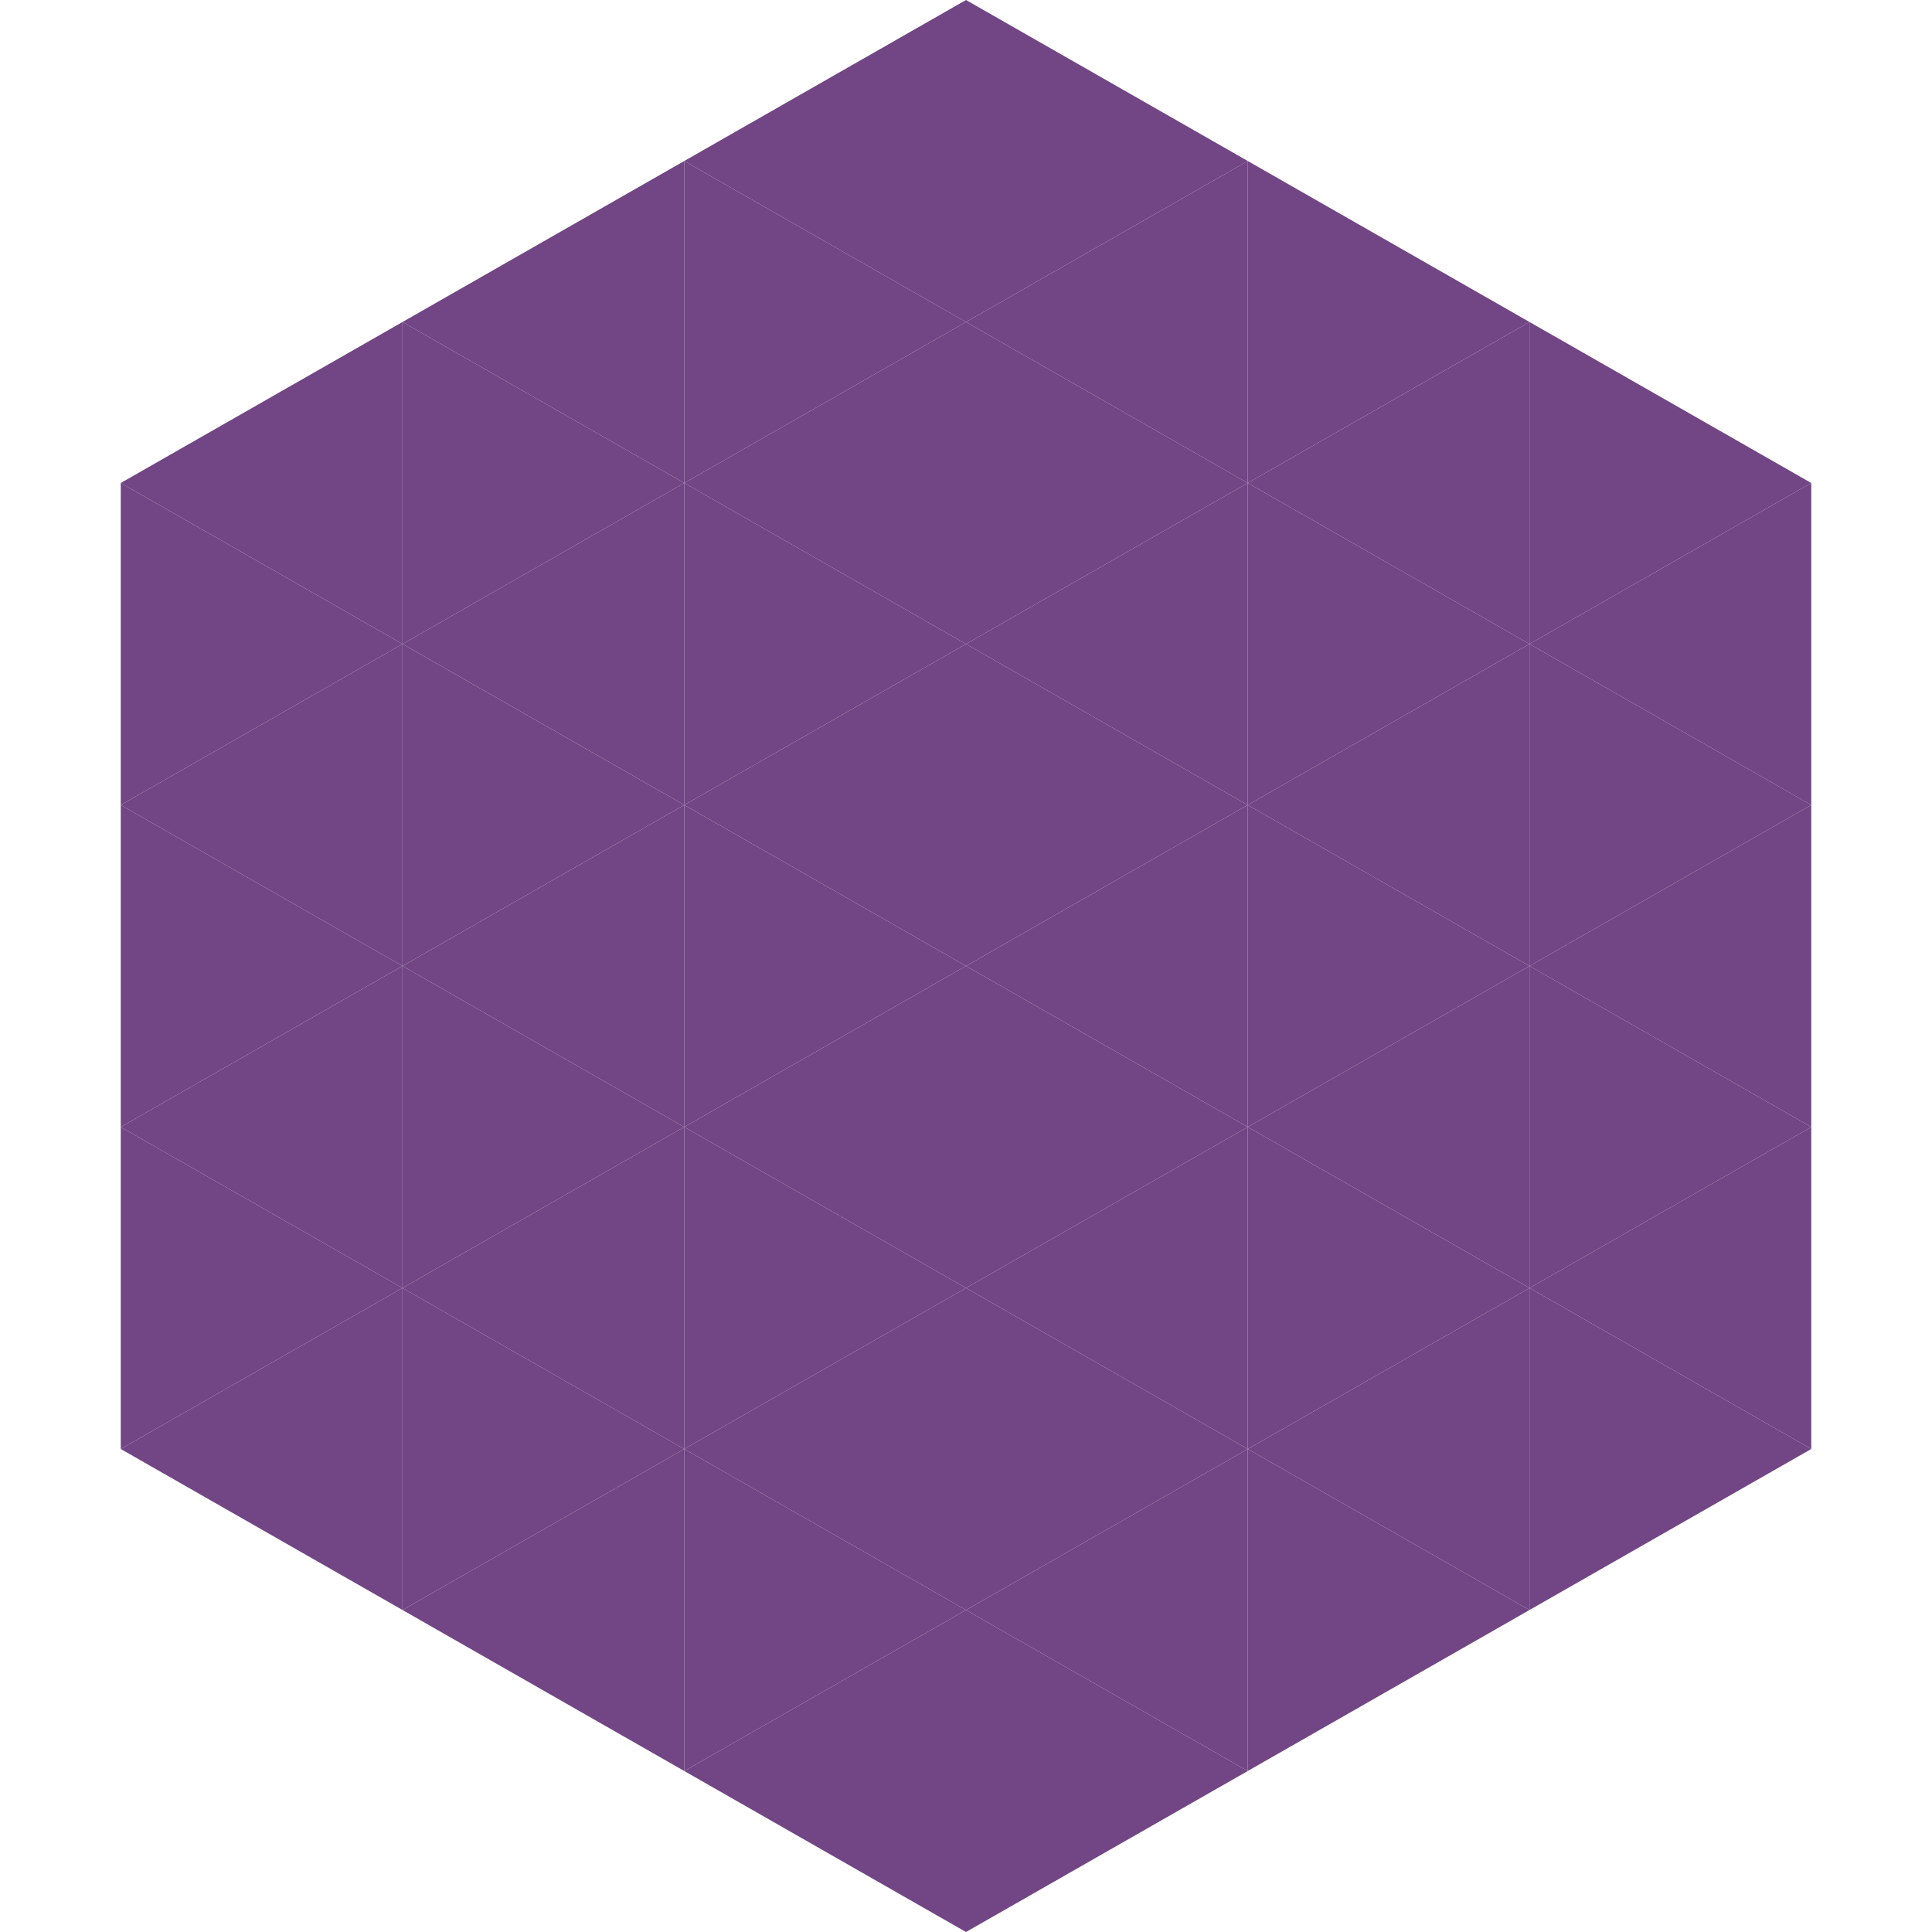 <?xml version="1.0"?>
<!-- Generated by SVGo -->
<svg width="240" height="240"
     xmlns="http://www.w3.org/2000/svg"
     xmlns:xlink="http://www.w3.org/1999/xlink">
<polygon points="50,40 15,60 50,80" style="fill:rgb(114,69,133)" />
<polygon points="190,40 225,60 190,80" style="fill:rgb(114,69,133)" />
<polygon points="15,60 50,80 15,100" style="fill:rgb(114,69,133)" />
<polygon points="225,60 190,80 225,100" style="fill:rgb(114,69,133)" />
<polygon points="50,80 15,100 50,120" style="fill:rgb(114,69,133)" />
<polygon points="190,80 225,100 190,120" style="fill:rgb(114,69,133)" />
<polygon points="15,100 50,120 15,140" style="fill:rgb(114,69,133)" />
<polygon points="225,100 190,120 225,140" style="fill:rgb(114,69,133)" />
<polygon points="50,120 15,140 50,160" style="fill:rgb(114,69,133)" />
<polygon points="190,120 225,140 190,160" style="fill:rgb(114,69,133)" />
<polygon points="15,140 50,160 15,180" style="fill:rgb(114,69,133)" />
<polygon points="225,140 190,160 225,180" style="fill:rgb(114,69,133)" />
<polygon points="50,160 15,180 50,200" style="fill:rgb(114,69,133)" />
<polygon points="190,160 225,180 190,200" style="fill:rgb(114,69,133)" />
<polygon points="15,180 50,200 15,220" style="fill:rgb(255,255,255); fill-opacity:0" />
<polygon points="225,180 190,200 225,220" style="fill:rgb(255,255,255); fill-opacity:0" />
<polygon points="50,0 85,20 50,40" style="fill:rgb(255,255,255); fill-opacity:0" />
<polygon points="190,0 155,20 190,40" style="fill:rgb(255,255,255); fill-opacity:0" />
<polygon points="85,20 50,40 85,60" style="fill:rgb(114,69,133)" />
<polygon points="155,20 190,40 155,60" style="fill:rgb(114,69,133)" />
<polygon points="50,40 85,60 50,80" style="fill:rgb(114,69,133)" />
<polygon points="190,40 155,60 190,80" style="fill:rgb(114,69,133)" />
<polygon points="85,60 50,80 85,100" style="fill:rgb(114,69,133)" />
<polygon points="155,60 190,80 155,100" style="fill:rgb(114,69,133)" />
<polygon points="50,80 85,100 50,120" style="fill:rgb(114,69,133)" />
<polygon points="190,80 155,100 190,120" style="fill:rgb(114,69,133)" />
<polygon points="85,100 50,120 85,140" style="fill:rgb(114,69,133)" />
<polygon points="155,100 190,120 155,140" style="fill:rgb(114,69,133)" />
<polygon points="50,120 85,140 50,160" style="fill:rgb(114,69,133)" />
<polygon points="190,120 155,140 190,160" style="fill:rgb(114,69,133)" />
<polygon points="85,140 50,160 85,180" style="fill:rgb(114,69,133)" />
<polygon points="155,140 190,160 155,180" style="fill:rgb(114,69,133)" />
<polygon points="50,160 85,180 50,200" style="fill:rgb(114,69,133)" />
<polygon points="190,160 155,180 190,200" style="fill:rgb(114,69,133)" />
<polygon points="85,180 50,200 85,220" style="fill:rgb(114,69,133)" />
<polygon points="155,180 190,200 155,220" style="fill:rgb(114,69,133)" />
<polygon points="120,0 85,20 120,40" style="fill:rgb(114,69,133)" />
<polygon points="120,0 155,20 120,40" style="fill:rgb(114,69,133)" />
<polygon points="85,20 120,40 85,60" style="fill:rgb(114,69,133)" />
<polygon points="155,20 120,40 155,60" style="fill:rgb(114,69,133)" />
<polygon points="120,40 85,60 120,80" style="fill:rgb(114,69,133)" />
<polygon points="120,40 155,60 120,80" style="fill:rgb(114,69,133)" />
<polygon points="85,60 120,80 85,100" style="fill:rgb(114,69,133)" />
<polygon points="155,60 120,80 155,100" style="fill:rgb(114,69,133)" />
<polygon points="120,80 85,100 120,120" style="fill:rgb(114,69,133)" />
<polygon points="120,80 155,100 120,120" style="fill:rgb(114,69,133)" />
<polygon points="85,100 120,120 85,140" style="fill:rgb(114,69,133)" />
<polygon points="155,100 120,120 155,140" style="fill:rgb(114,69,133)" />
<polygon points="120,120 85,140 120,160" style="fill:rgb(114,69,133)" />
<polygon points="120,120 155,140 120,160" style="fill:rgb(114,69,133)" />
<polygon points="85,140 120,160 85,180" style="fill:rgb(114,69,133)" />
<polygon points="155,140 120,160 155,180" style="fill:rgb(114,69,133)" />
<polygon points="120,160 85,180 120,200" style="fill:rgb(114,69,133)" />
<polygon points="120,160 155,180 120,200" style="fill:rgb(114,69,133)" />
<polygon points="85,180 120,200 85,220" style="fill:rgb(114,69,133)" />
<polygon points="155,180 120,200 155,220" style="fill:rgb(114,69,133)" />
<polygon points="120,200 85,220 120,240" style="fill:rgb(114,69,133)" />
<polygon points="120,200 155,220 120,240" style="fill:rgb(114,69,133)" />
<polygon points="85,220 120,240 85,260" style="fill:rgb(255,255,255); fill-opacity:0" />
<polygon points="155,220 120,240 155,260" style="fill:rgb(255,255,255); fill-opacity:0" />
</svg>
